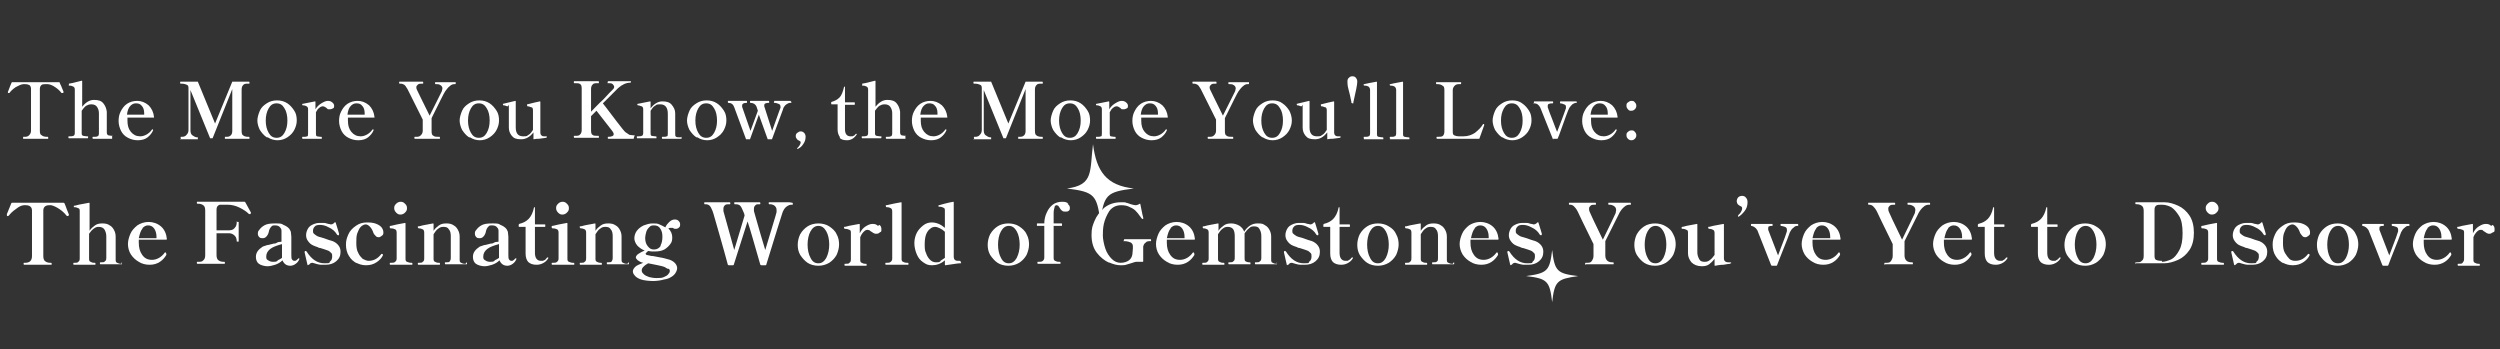 <svg xmlns="http://www.w3.org/2000/svg" id="_&#x30EC;&#x30A4;&#x30E4;&#x30FC;_1" data-name="&#x30EC;&#x30A4;&#x30E4;&#x30FC;_1" viewBox="0 0 508 71"><rect x="0" y="0" width="508" height="71" fill="#333333" stroke="none"/><defs><style>      .st0 {        fill: #fff;      }    </style></defs><g><path class="st0" d="M4.9,53.8c0,0-.1,0-.1-.2s0-.2.1-.2h.2c1,0,1.4-.5,1.4-1.4v-9.2c0-.7-.4-1.1-1.3-1.1s-.2,0-.3,0c-.5,0-1.1.3-1.7.8-.6.4-1.1.9-1.4,1.3,0,0-.1.1-.2.1s0,0-.1,0c0,0-.1,0-.1-.2h0c0,0,0-.2,0-.2l.9-2.2c0,0,0-.1.2-.1h10.4c0,0,.1,0,.2.1.2.4.3.8.5,1.3.2.4.3.8.4,1,0,0,0,.1,0,.1,0,0,0,.1-.2.2,0,0,0,0-.1,0,0,0-.1,0-.2-.1-.3-.4-.8-.9-1.4-1.3-.6-.4-1.2-.7-1.7-.8-.2,0-.3,0-.4,0-.8,0-1.2.4-1.2,1.1v9.2c0,.5.1.9.4,1.1.3.2.6.3,1,.3h.2c0,0,.1,0,.1.2s0,.2-.1.2h-5.5Z"></path><path class="st0" d="M24.7,53.3c0,0,.1,0,.1.2s0,.2-.1.2h-4.3c0,0-.1,0-.1-.2s0-.2.1-.2h.2c.3,0,.6,0,.7-.2.2-.1.3-.3.3-.7,0-1.1,0-2.1,0-2.9s0-1.1,0-1.5c0-.6-.2-1.1-.4-1.4s-.6-.5-1.1-.5-.7.1-1.1.4-.6.6-.9,1v5c0,.3,0,.6.3.7.2.1.4.2.7.2h.2c0,0,.1,0,.1.2s0,.2-.1.2h-4.3c0,0-.1,0-.1-.2s0-.2.1-.2h.2c.3,0,.6,0,.7-.2.2-.1.3-.3.3-.7v-9.5c0-.4,0-.6-.3-.7s-.4-.2-.8-.2c0,0,0,0-.1,0,0,0,0,0,0-.1h0c0-.2,0-.2.1-.2.3,0,.7-.2,1.4-.3.6-.1,1.1-.2,1.6-.3h0c0,0,.1,0,.1.1v5.6c.3-.5.7-.8,1.1-1.1.4-.3.9-.4,1.5-.4s1.1.1,1.5.4c.4.2.7.6.9,1,.2.4.3.8.3,1.3v4.6c0,.3,0,.6.3.7s.4.2.7.2h.2Z"></path><path class="st0" d="M33.8,51.6s0,0,0,0c0,0,0,0,0,.1h0c0,0,0,0,0,.1s0,0,0,0c-.3.5-.7,1-1.3,1.4s-1.3.6-2.1.6-1.6-.2-2.2-.6c-.7-.4-1.2-.9-1.6-1.5s-.6-1.4-.6-2.1.2-1.4.5-2.1.8-1.2,1.4-1.7c.6-.4,1.4-.7,2.3-.7s1.8.3,2.5.9c.7.6,1.1,1.5,1.2,2.5h0c0,.1,0,.2-.1.2h-5.6c0,.2,0,.4,0,.6,0,1,.2,1.8.7,2.5.5.7,1.1,1,2,1s1.9-.5,2.6-1.5c0,0,0,0,.2,0h0s0,0,0,0ZM29,46.4c-.4.4-.6,1.1-.8,2h3.6v-.3c0-.7-.2-1.3-.5-1.7-.3-.4-.7-.6-1.2-.6s-.8.2-1.2.6Z"></path><path class="st0" d="M50.9,43.5s0,0,0,0,0,0,0,0c0,0,0,0-.1,0,0,0-.1,0-.2,0-.5-.5-1.1-.9-1.9-1.3s-1.6-.6-2.5-.6h-.3c-.5,0-.8,0-1.1,0s-.4.1-.6.3c-.1.1-.2.4-.2.7v4.2h1.3c.6,0,1.1,0,1.3,0,.5,0,.9-.2,1.1-.5.3-.3.4-.7.4-1.1s0-.1.2-.1.1,0,.2,0c0,0,0,0,0,0v4s0,0,0,0c0,0,0,0-.2,0-.1,0-.2,0-.2-.1,0-.4-.1-.8-.4-1.1-.3-.3-.7-.5-1.1-.5-.2,0-.6,0-1.3,0h-1.3v4.4c0,.5.1.9.4,1.1.3.2.6.3,1,.3h.2c0,0,.1,0,.1.2s0,.2-.1.2h-5.5c0,0-.1,0-.1-.2s0-.2.1-.2h.2c.4,0,.8,0,1-.3.3-.2.4-.6.4-1.1v-9c0-.5-.1-.9-.4-1.1-.3-.2-.6-.3-1-.3h-.2c0,0-.1,0-.1-.2s0-.2.1-.2h9.6c0,0,.1,0,.2.2.7,1.2,1,1.9,1.1,2,0,0,0,0,0,0Z"></path><path class="st0" d="M60.9,52.4h0c-.1.5-.4.9-.8,1.2-.4.3-.8.4-1.1.4-.8,0-1.3-.4-1.6-1.1-.4.4-.9.7-1.5.9s-1.1.3-1.6.3-1.3-.2-1.7-.5c-.4-.3-.6-.8-.6-1.4,0-.9.5-1.5,1.4-2.1.3-.1.6-.2.9-.3.3,0,.8-.2,1.3-.3.2,0,.4,0,.7-.2s.6-.1.9-.2v-.8c0-.6,0-1.1,0-1.4s-.1-.5-.3-.7c-.2-.3-.6-.4-1-.4s-.6,0-.8.3c-.2.2-.4.5-.5,1.1-.1.4-.3.7-.5.9-.2.2-.4.3-.7.3s-.5,0-.7-.2-.3-.4-.3-.7,0-.5.3-.8c.2-.3.5-.6,1-.9.5-.3,1.2-.4,2.2-.4s1.3,0,1.7.3c.5.2.8.4,1.1.7.2.2.3.5.4.7,0,.3.1.6.1,1,0,.8,0,1.4,0,1.8v1.9c0,.5,0,.8.2,1s.3.2.4.2.3,0,.4-.1.3-.2.4-.4c0,0,0,0,.1,0,0,0,.1,0,.1.1ZM56.4,52.9c.3-.1.6-.3.9-.5,0-.3,0-.5,0-.8v-2c-1.1.3-1.9.6-2.4,1-.5.4-.8.9-.8,1.5s.1.6.4.8.6.3,1,.3.6,0,.9-.2Z"></path><path class="st0" d="M62.5,53.9s0,0,0,0l-.6-2.6h0c0-.2,0-.2.1-.3,0,0,0,0,.1,0,0,0,.1,0,.2.1,1,1.6,2.2,2.4,3.6,2.4s.9-.1,1.2-.4c.3-.2.4-.6.4-1s0-.5-.2-.7c-.2-.2-.4-.4-.7-.5s-.8-.3-1.5-.5c0,0-.3,0-.6-.2-.3-.1-.6-.2-.8-.3-.5-.2-.8-.5-1.1-.9-.3-.4-.4-.8-.4-1.2s.1-.8.3-1.2c.2-.4.5-.7.9-.9.4-.2.9-.4,1.5-.4s.6,0,.9,0c.3,0,.6.1.9.2.3,0,.4.1.5.1.1,0,.3,0,.4-.1.1,0,.3-.2.4-.3,0-.1.1,0,.2,0,.4,1.2.6,2,.7,2.3h0c0,.2,0,.2-.1.3s0,0-.1,0c0,0-.1,0-.2-.1-.4-.7-1-1.2-1.7-1.5-.7-.4-1.3-.5-1.8-.5s-.9.1-1.1.4c-.2.2-.3.5-.3.8s0,.4.2.6c.2.2.4.3.7.5.2.1.6.2,1.3.4.8.3,1.4.5,1.8.6.5.2.9.5,1.2.9.3.4.4.8.4,1.3,0,.8-.3,1.4-.9,1.9-.6.5-1.3.7-2.2.7s-.6,0-.9,0-.6-.1-1-.2c-.4-.1-.6-.2-.7-.2-.3,0-.5.1-.7.4,0,0,0,0-.1,0Z"></path><path class="st0" d="M72.5,53.5c-.6-.3-1.2-.8-1.6-1.5-.4-.6-.6-1.4-.6-2.3s.2-1.4.5-2.1c.3-.7.8-1.2,1.5-1.7s1.4-.7,2.3-.7,1.4.1,1.9.3c.5.2.9.5,1.1.8.2.3.3.6.3.9s0,.5-.3.7-.4.3-.6.3-.5,0-.7-.3c-.2-.2-.4-.4-.5-.8-.2-.5-.4-.8-.7-1.1-.2-.2-.5-.4-.8-.4s-.7.2-1,.5c-.3.3-.5.8-.7,1.3-.2.6-.2,1.2-.2,2s.1,1.5.4,2c.2.5.6.9.9,1.2.4.2.8.4,1.2.4,1.1,0,1.9-.5,2.6-1.4,0,0,0,0,.1,0s.1,0,.1,0c0,0,.1,0,.1.2s0,0,0,.1c-.3.6-.7,1-1.3,1.4-.6.4-1.3.6-2.1.6s-1.4-.2-2-.5Z"></path><path class="st0" d="M79.3,53.8c0,0-.1,0-.1-.2s0-.2.1-.2h.2c.3,0,.6,0,.8-.2s.3-.3.3-.7v-5.2c0-.4-.1-.6-.3-.7-.2-.1-.5-.2-.9-.2-.1,0-.2,0-.2-.3s0-.1.1-.2c.3,0,.8-.2,1.4-.3.6-.1,1.1-.2,1.6-.3h0c0,0,.1,0,.1.1v7.1c0,.3,0,.6.3.7s.5.2.8.2h.2c0,0,.1,0,.1.2s0,.2-.1.2h-4.5ZM80.5,43.2c-.2-.2-.4-.5-.4-.9s.1-.6.4-.9c.2-.2.5-.4.9-.4s.6.1.9.4.4.5.4.9-.1.6-.4.9c-.2.2-.5.4-.9.4s-.6-.1-.9-.4Z"></path><path class="st0" d="M94.8,53.3c0,0,.1,0,.1.2s0,.2-.1.2h-4.3c0,0-.1,0-.1-.2s0-.2.1-.2h.2c.3,0,.6,0,.7-.2s.2-.3.2-.7v-3c0-.5,0-1,0-1.4,0-.6-.1-1.1-.4-1.4-.2-.4-.6-.5-1.1-.5s-.7.1-1.1.4c-.3.2-.6.6-.9,1.1v4.9c0,.3,0,.6.3.7.2.1.4.2.7.2h.2c0,0,.1,0,.1.2s0,.2-.1.2h-4.3c0,0-.1,0-.1-.2s0-.2.1-.2h.2c.3,0,.6,0,.7-.2.2-.1.3-.3.3-.7v-5.2c0-.4-.1-.6-.3-.7-.2-.1-.5-.2-.8-.2-.1,0-.2-.1-.2-.3s0-.1.1-.1c.3,0,.7-.2,1.4-.3.6-.1,1.1-.2,1.6-.3h0c0,0,.1,0,.1.1v1.4c.3-.5.7-.8,1.1-1.1.4-.3.9-.4,1.5-.4s1.1.1,1.5.4c.4.2.7.6.9,1s.3.8.3,1.3v4.6c0,.3,0,.6.3.7.2.1.4.2.7.2h.2Z"></path><path class="st0" d="M105,52.4h0c-.1.5-.4.9-.8,1.2-.4.3-.8.4-1.1.4-.8,0-1.3-.4-1.6-1.1-.4.4-.9.7-1.5.9s-1.1.3-1.6.3-1.3-.2-1.7-.5c-.4-.3-.6-.8-.6-1.4,0-.9.5-1.5,1.4-2.1.3-.1.6-.2.9-.3.3,0,.8-.2,1.3-.3.2,0,.4,0,.7-.2s.6-.1.9-.2v-.8c0-.6,0-1.1,0-1.4s-.1-.5-.3-.7c-.2-.3-.6-.4-1-.4s-.6,0-.8.3c-.2.2-.4.5-.5,1.1-.1.4-.3.7-.5.9-.2.2-.4.3-.7.3s-.5,0-.7-.2-.3-.4-.3-.7,0-.5.3-.8c.2-.3.5-.6,1-.9.5-.3,1.2-.4,2.2-.4s1.3,0,1.7.3c.5.2.8.4,1.1.7.2.2.3.5.4.7,0,.3.1.6.1,1,0,.8,0,1.4,0,1.8v1.9c0,.5,0,.8.2,1s.3.2.4.2.3,0,.4-.1.3-.2.4-.4c0,0,0,0,.1,0,0,0,.1,0,.1.1ZM100.5,52.9c.3-.1.6-.3.9-.5,0-.3,0-.5,0-.8v-2c-1.1.3-1.9.6-2.4,1-.5.4-.8.9-.8,1.5s.1.6.4.8.6.3,1,.3.6,0,.9-.2Z"></path><path class="st0" d="M107.4,53.3c-.4-.4-.6-1-.6-1.8v-5.4h-1.3c0,0-.1,0-.1-.1v-.3c0,0,0-.1.1-.2.8-.2,1.4-.5,1.9-1,.5-.5.9-1.3,1.1-2.3,0,0,0-.1.1-.1h0c0,0,.1,0,.1.1v3.4h2c0,0,.1,0,.1.1v.3c0,0,0,.1-.1.1h-2v3.9s0,1.4,0,1.4c0,1.1.5,1.6,1.2,1.6s.4,0,.6-.1c.2,0,.4-.2.6-.5,0,0,.1-.1.2-.1s0,0,.1,0c0,0,0,0,0,.1s0,0,0,.1c-.3.5-.7.8-1.1,1s-.8.3-1.3.3c-.7,0-1.3-.2-1.7-.6Z"></path><path class="st0" d="M112.2,53.8c0,0-.1,0-.1-.2s0-.2.1-.2h.2c.3,0,.6,0,.8-.2s.3-.3.3-.7v-5.2c0-.4-.1-.6-.3-.7-.2-.1-.5-.2-.9-.2-.1,0-.2,0-.2-.3s0-.1.1-.2c.3,0,.8-.2,1.4-.3.6-.1,1.1-.2,1.6-.3h0c0,0,.1,0,.1.1v7.1c0,.3,0,.6.3.7s.5.2.8.2h.2c0,0,.1,0,.1.2s0,.2-.1.2h-4.5ZM113.4,43.2c-.2-.2-.4-.5-.4-.9s.1-.6.4-.9c.2-.2.5-.4.9-.4s.6.1.9.4.4.5.4.9-.1.6-.4.9c-.2.2-.5.4-.9.4s-.6-.1-.9-.4Z"></path><path class="st0" d="M127.7,53.3c0,0,.1,0,.1.2s0,.2-.1.2h-4.3c0,0-.1,0-.1-.2s0-.2.1-.2h.2c.3,0,.6,0,.7-.2s.2-.3.2-.7v-3c0-.5,0-1,0-1.4,0-.6-.1-1.1-.4-1.4-.2-.4-.6-.5-1.1-.5s-.7.1-1.1.4c-.3.2-.6.6-.9,1.1v4.9c0,.3,0,.6.3.7.2.1.4.2.7.2h.2c0,0,.1,0,.1.2s0,.2-.1.2h-4.3c0,0-.1,0-.1-.2s0-.2.1-.2h.2c.3,0,.6,0,.7-.2.2-.1.3-.3.3-.7v-5.2c0-.4-.1-.6-.3-.7-.2-.1-.5-.2-.8-.2-.1,0-.2-.1-.2-.3s0-.1.1-.1c.3,0,.7-.2,1.4-.3.6-.1,1.1-.2,1.6-.3h0c0,0,.1,0,.1.1v1.4c.3-.5.7-.8,1.1-1.1.4-.3.9-.4,1.5-.4s1.1.1,1.5.4c.4.2.7.6.9,1s.3.8.3,1.3v4.6c0,.3,0,.6.3.7.2.1.4.2.7.2h.2Z"></path><path class="st0" d="M135.8,46.4c.5.5.8,1.1.8,1.8s-.1,1-.4,1.4c-.3.4-.7.8-1.2,1.1-.6.3-1.2.4-2,.4s-.8,0-1.2-.1c-.2,0-.3.2-.4.3-.1,0-.2.2-.2.2,0,.1,0,.2.2.3.1,0,.4.1.9.2.5,0,1.1.2,1.8.3s1.3.3,1.7.4c.5.1,1,.4,1.3.7.3.3.5.7.5,1.1s-.3,1.1-.8,1.5c-.5.4-1.1.7-1.9.8-.7.2-1.5.3-2.2.3s-1.8-.1-2.4-.3c-.6-.2-1.1-.5-1.3-.8-.3-.3-.4-.6-.4-.9s.2-.6.5-.9.9-.5,1.6-.8c-.5-.1-.8-.3-1.1-.5-.2-.2-.4-.4-.4-.6s.2-.5.5-.7c.3-.2.8-.5,1.3-.7-.6-.2-1.1-.6-1.5-1-.4-.5-.6-1-.6-1.5s.2-1.1.5-1.5c.4-.5.8-.8,1.4-1.1.6-.2,1.1-.4,1.8-.4s1,0,1.4.2.9.4,1.2.6c.2-.5.5-.8.8-1.1.3-.3.7-.5,1.1-.5s.6.1.8.3c.2.2.3.4.3.7s0,.4-.2.6c-.2.2-.4.3-.7.3s-.3,0-.6-.2c0,0-.1,0-.2,0-.1,0-.2,0-.3,0-.2,0-.4.1-.6.3ZM135.6,54.6c-.2-.1-.4-.3-.7-.4-.6-.2-1.7-.4-3.2-.7-.9.5-1.3,1-1.3,1.4s.1.5.4.8.6.4,1.1.6c.4.1.9.2,1.5.2s1.1,0,1.5-.2c.4-.2.7-.3.9-.6.2-.2.3-.4.3-.6s0-.4-.3-.5ZM134.2,49.9c.3-.5.4-1.1.4-1.8s-.1-1.1-.4-1.6c-.3-.5-.7-.7-1.3-.7s-.7.1-1,.4c-.3.3-.5.6-.6,1-.1.4-.2.8-.2,1.1,0,.6.1,1.2.5,1.7s.7.7,1.3.7,1.1-.3,1.4-.8Z"></path><path class="st0" d="M161,41.2c0,0,.1,0,.1.2s0,.2-.1.2h-.2c-.3,0-.6.1-1,.4s-.6.7-.8,1.2c-.2.6-1.3,4.1-3.3,10.6,0,0,0,.1-.2.1h-.8c0,0-.1,0-.2-.1-1.2-4.1-2-7.1-2.6-8.8l-2.8,8.8c0,0,0,.1-.2.1h-.8c0,0-.1,0-.2-.1-.4-1.4-.9-3.4-1.7-6.1s-1.2-4.3-1.4-4.8c-.2-.5-.4-.9-.6-1.1s-.5-.3-.8-.3h-.2c0,0-.1,0-.1-.2s0-.2.1-.2h5.1c0,0,.1,0,.1.2s0,.2-.1.2h-.2c-.3,0-.6,0-.8.2s-.3.4-.3.7,0,.3,0,.5l2.2,7.9,2.1-7c0-.2-.1-.5-.3-.9-.2-.5-.4-.9-.6-1.1-.2-.2-.5-.3-.9-.3h-.2c0,0-.1,0-.1-.2s0-.2.1-.2h5.1c0,0,.1,0,.1.2s0,.2-.1.2h-.2c-.3,0-.5,0-.7.2-.2.2-.3.4-.3.7s0,.3,0,.5c.2.6.9,3.3,2.3,7.9,1.4-4.7,2.2-7.2,2.3-7.7,0-.1,0-.3,0-.4,0-.4-.1-.6-.4-.9-.3-.2-.6-.3-.9-.3h-.2c0,0-.1,0-.1-.2s0-.2.1-.2h4.1Z"></path><path class="st0" d="M164.1,53.4c-.6-.4-1.1-1-1.5-1.6-.4-.7-.5-1.4-.5-2.1s.2-1.5.5-2.1c.4-.7.9-1.2,1.5-1.6s1.4-.6,2.2-.6,1.6.2,2.2.6,1.2.9,1.5,1.6c.4.7.5,1.4.5,2.1s-.2,1.4-.5,2.1c-.4.7-.9,1.2-1.5,1.6-.7.4-1.4.6-2.2.6s-1.6-.2-2.2-.6ZM167.9,52.4c.4-.8.6-1.7.6-2.7s-.2-2-.6-2.7c-.4-.7-.9-1.1-1.6-1.1s-1.2.4-1.6,1.1-.6,1.7-.6,2.7.2,2,.6,2.7c.4.8.9,1.1,1.6,1.1s1.2-.4,1.6-1.1Z"></path><path class="st0" d="M178.7,45.7c.3.2.4.5.4.9s0,.5-.3.6c-.2.2-.4.3-.7.3s-.3,0-.5-.1c-.1,0-.3-.2-.5-.3-.2-.1-.3-.2-.4-.3-.1,0-.3-.1-.4-.1-.3,0-.5.1-.8.4s-.5.6-.7,1.1v4.5c0,.3,0,.6.3.7.2.1.4.2.7.2h.2c0,0,.1,0,.1.2s0,.2-.1.2h-4.3c0,0-.1,0-.1-.2s0-.2.1-.2h.2c.3,0,.6,0,.7-.2.2-.1.3-.3.3-.7v-5.3c0-.4,0-.6-.3-.7-.2-.1-.5-.2-.9-.2-.1,0-.2-.1-.2-.3s0-.1.1-.1c.3,0,.7-.2,1.4-.3.6-.1,1.1-.2,1.6-.3h0c0,0,.1,0,.1.1v1.8c.3-.6.7-1.1,1.2-1.4s.9-.5,1.4-.5.8.1,1.1.4Z"></path><path class="st0" d="M180,53.8c0,0-.1,0-.1-.2s0-.2.1-.2h.2c.3,0,.6,0,.8-.2s.3-.3.3-.7v-9.5c0-.4-.1-.6-.3-.7s-.4-.2-.8-.2c-.1,0-.2,0-.2-.3s0-.1.1-.1c.2,0,1.2-.3,3-.6h0c0,0,.1,0,.1.1v11.3c0,.3,0,.6.3.7.2.1.4.2.8.2h.2c0,0,.1,0,.1.2s0,.2-.1.2h-4.4Z"></path><path class="st0" d="M195.3,53.4c0,0,0,0,0,.1,0,0,0,0-.2,0-.5,0-1.5.2-3,.4h0c0,0-.1,0-.1-.1v-.9c-.8.7-1.7,1-2.6,1s-1.2-.2-1.8-.6c-.6-.4-1-.9-1.3-1.6s-.5-1.5-.5-2.3.2-1.5.5-2.1c.3-.6.8-1.1,1.3-1.5.5-.4,1.1-.6,1.7-.6,1,0,1.9.4,2.7,1.1v-3.4c0-.4,0-.6-.3-.7-.2-.1-.4-.2-.9-.2,0,0,0,0-.1,0,0,0,0-.1,0-.2s0-.1.1-.1c0,0,.4-.1,1.1-.3s1.3-.3,1.8-.4h0c0,0,.1,0,.1.1v11.1c0,.5.3.8.8.8h.4c.1,0,.2,0,.2.2ZM191.1,53c.3-.2.6-.4.9-.6v-5.3c-.3-.3-.6-.5-1-.7-.4-.2-.7-.3-1-.3s-.7.1-1,.4c-.3.2-.6.6-.8,1.1-.2.5-.3,1.2-.3,2s0,1.3.3,1.9c.2.6.5,1,.8,1.3s.7.5,1.2.5.6,0,.9-.2Z"></path><path class="st0" d="M202.7,53.4c-.6-.4-1.1-1-1.5-1.6-.4-.7-.5-1.4-.5-2.1s.2-1.5.5-2.1c.4-.7.9-1.2,1.5-1.6s1.4-.6,2.2-.6,1.6.2,2.2.6,1.2.9,1.5,1.6c.4.7.5,1.4.5,2.1s-.2,1.4-.5,2.1c-.4.7-.9,1.2-1.5,1.6-.7.4-1.4.6-2.2.6s-1.6-.2-2.2-.6ZM206.6,52.4c.4-.8.6-1.7.6-2.7s-.2-2-.6-2.7c-.4-.7-.9-1.1-1.6-1.1s-1.2.4-1.6,1.1-.6,1.7-.6,2.7.2,2,.6,2.7c.4.8.9,1.1,1.6,1.1s1.2-.4,1.6-1.1Z"></path><path class="st0" d="M216.9,41.4c.3.2.5.5.5.8s0,.4-.2.6c-.2.2-.4.2-.7.2s-.5,0-.7-.2c-.2-.1-.3-.3-.5-.6-.1-.2-.2-.3-.3-.4,0,0-.2-.1-.3-.1-.2,0-.3.1-.4.3,0,.2-.2.6-.2,1.2,0,.2,0,.7,0,1.2v1h1.6c0,0,.1,0,.1.1v.3c0,0,0,.1-.1.1h-1.6v6.4c0,.3,0,.6.3.7.2.1.4.2.8.2h.2c0,0,.1,0,.1.2s0,.2-.1.2h-4.5c0,0-.1,0-.1-.2s0-.2.1-.2h.2c.3,0,.6,0,.8-.2s.3-.3.3-.7v-6.4h-1.4c0,0-.1,0-.1-.1v-.3c0,0,0-.1.1-.1h1.4c0-.8.2-1.6.5-2.2.3-.7.7-1.2,1.2-1.6s1.2-.6,1.9-.6,1,.1,1.3.4Z"></path><path class="st0" d="M225.4,53.4c-.9-.4-1.8-1.1-2.5-2-.7-.9-1.1-2.1-1.1-3.6s.2-1.9.6-2.9c.4-1,1.1-1.9,2-2.7.9-.7,2-1.1,3.4-1.1s.7,0,1,.1c.3,0,.6.2,1,.3.4.1.7.2.9.2.3,0,.6-.1.9-.3,0,0,0,0,.1,0,0,0,0,0,0,0,.1.5.2,1,.3,1.5.1.5.2,1,.3,1.3v.2s0,0,0,.1c0,0,0,0-.1,0,0,0-.1,0-.2-.1-.4-.5-.7-1-1.1-1.4-.3-.4-.8-.7-1.3-.9-.5-.3-1.1-.4-1.8-.4-1,0-1.8.4-2.4,1.2-.5.8-.9,1.7-1.1,2.6-.2.9-.2,1.8-.2,2.4s.2,1.7.5,2.6.8,1.6,1.3,2.1,1.1.8,1.8.8,1.3-.2,1.7-.5.6-.7.7-1.2c0-.4.1-.7.1-1.2s0-.3,0-.5c0-.3-.2-.6-.4-.7s-.7-.3-1.3-.3-.1,0-.1-.2,0-.2.1-.2h5.3c0,0,.1,0,.1.2s0,.2-.1.2c-.4,0-.8,0-1,.3-.3.2-.4.4-.5.8,0,.2,0,.4,0,.8,0,.7,0,1.5,0,2.2,0,0,0,.1-.1.1h-.2c-.4,0-.8,0-1.1,0-.3,0-.7.2-1.1.3-.4.1-.7.2-1,.3s-.7.1-1.1.1c-.7,0-1.5-.2-2.4-.6Z"></path><path class="st0" d="M242.7,51.6s0,0,0,0c0,0,0,0,0,.1h0c0,0,0,0,0,.1s0,0,0,0c-.3.5-.7,1-1.3,1.4s-1.3.6-2.1.6-1.6-.2-2.2-.6c-.7-.4-1.2-.9-1.6-1.5s-.6-1.4-.6-2.1.2-1.4.5-2.1.8-1.2,1.4-1.7c.6-.4,1.4-.7,2.3-.7s1.8.3,2.5.9c.7.6,1.1,1.5,1.2,2.5h0c0,.1,0,.2-.1.2h-5.6c0,.2,0,.4,0,.6,0,1,.2,1.8.7,2.5.5.7,1.1,1,2,1s1.9-.5,2.6-1.5c0,0,0,0,.2,0h0s0,0,0,0ZM237.9,46.4c-.4.4-.6,1.1-.8,2h3.6v-.3c0-.7-.2-1.3-.5-1.7-.3-.4-.7-.6-1.2-.6s-.8.2-1.2.6Z"></path><path class="st0" d="M259.4,53.3c0,0,.1,0,.1.2s0,.2-.1.2h-4.3c0,0-.1,0-.1-.2s0-.2.1-.2h.2c.3,0,.6,0,.7-.2.2-.1.3-.3.3-.7v-2.7c0-.7,0-1.3,0-1.8,0-.6-.2-1.1-.4-1.4-.2-.4-.6-.5-1.1-.5s-.7.1-1,.4c-.3.2-.6.6-.9,1,0,.2,0,.3,0,.4,0,.2,0,.7,0,1.5v3.1c0,.3,0,.6.2.7.2.1.4.2.7.2h.2c0,0,.1,0,.1.2s0,.2-.1.2h-4.3c0,0-.1,0-.1-.2s0-.2.1-.2h.2c.3,0,.6,0,.7-.2.2-.1.3-.3.3-.7v-2.6c0-.7,0-1.3,0-1.8,0-.6-.1-1.1-.3-1.4s-.6-.5-1.1-.5-.7.1-1.1.4c-.3.2-.6.6-.9,1.1v4.9c0,.3,0,.6.3.7.2.1.4.2.7.2h.2c0,0,.1,0,.1.2s0,.2-.1.2h-4.3c0,0-.1,0-.1-.2s0-.2.1-.2h.2c.3,0,.6,0,.7-.2.2-.1.3-.3.3-.7v-5.2c0-.4-.1-.6-.3-.7-.2-.1-.4-.2-.8-.2,0,0,0,0-.1-.1,0,0,0-.1,0-.2s0-.1.1-.1c.3,0,.7-.2,1.4-.3.6-.1,1.1-.2,1.6-.3h0c0,0,.1,0,.1.1v1.4c.3-.5.7-.8,1.1-1.1.4-.3.9-.4,1.5-.4s1.2.2,1.7.5c.4.3.8.7.9,1.2.7-1.1,1.6-1.7,2.7-1.7s1.1.1,1.6.4c.4.2.7.6.9,1,.2.4.3.8.3,1.3,0,.2,0,.7,0,1.5s0,1.9,0,3.1c0,.3,0,.6.3.7.2.1.4.2.7.2h.2Z"></path><path class="st0" d="M261.5,53.9s0,0,0,0l-.6-2.6h0c0-.2,0-.2.1-.3,0,0,0,0,.1,0,0,0,.1,0,.2.1,1,1.6,2.2,2.4,3.6,2.4s.9-.1,1.2-.4c.3-.2.4-.6.4-1s0-.5-.2-.7c-.2-.2-.4-.4-.7-.5s-.8-.3-1.5-.5c0,0-.3,0-.6-.2-.3-.1-.6-.2-.8-.3-.5-.2-.8-.5-1.1-.9-.3-.4-.4-.8-.4-1.2s.1-.8.3-1.2c.2-.4.5-.7.9-.9.4-.2.9-.4,1.5-.4s.6,0,.9,0c.3,0,.6.1.9.2.3,0,.4.1.5.1.1,0,.3,0,.4-.1.1,0,.3-.2.4-.3,0-.1.1,0,.2,0,.4,1.2.6,2,.7,2.3h0c0,.2,0,.2-.1.3,0,0,0,0-.1,0,0,0-.1,0-.2-.1-.4-.7-1-1.2-1.7-1.5-.7-.4-1.3-.5-1.8-.5s-.9.1-1.1.4c-.2.2-.3.5-.3.8s0,.4.2.6c.2.2.4.3.7.5.2.1.6.2,1.3.4.8.3,1.4.5,1.8.6.5.2.9.5,1.2.9.3.4.4.8.4,1.3,0,.8-.3,1.4-.9,1.9-.6.5-1.3.7-2.2.7s-.6,0-.9,0c-.3,0-.6-.1-1-.2-.4-.1-.6-.2-.7-.2-.3,0-.5.1-.7.4,0,0,0,0-.1,0Z"></path><path class="st0" d="M270.9,53.3c-.4-.4-.6-1-.6-1.8v-5.4h-1.3c0,0-.1,0-.1-.1v-.3c0,0,0-.1.1-.2.8-.2,1.4-.5,1.9-1,.5-.5.9-1.3,1.1-2.3,0,0,0-.1.1-.1h0c0,0,.1,0,.1.1v3.4h2c0,0,.1,0,.1.1v.3c0,0,0,.1-.1.1h-2v3.9s0,1.4,0,1.4c0,1.1.5,1.6,1.2,1.6s.4,0,.6-.1.4-.2.6-.5c0,0,.1-.1.2-.1s0,0,.1,0c0,0,0,0,0,.1s0,0,0,.1c-.3.5-.7.8-1.1,1-.4.2-.8.3-1.3.3-.7,0-1.3-.2-1.7-.6Z"></path><path class="st0" d="M277.8,53.4c-.6-.4-1.1-1-1.5-1.6-.4-.7-.5-1.4-.5-2.1s.2-1.5.5-2.1c.4-.7.9-1.2,1.5-1.6.6-.4,1.4-.6,2.2-.6s1.6.2,2.2.6c.7.4,1.2.9,1.5,1.6.4.7.5,1.4.5,2.1s-.2,1.4-.5,2.1c-.4.7-.9,1.2-1.5,1.6-.7.4-1.4.6-2.2.6s-1.6-.2-2.2-.6ZM281.6,52.4c.4-.8.6-1.7.6-2.7s-.2-2-.6-2.7-.9-1.1-1.6-1.1-1.2.4-1.6,1.1-.6,1.7-.6,2.7.2,2,.6,2.7c.4.8.9,1.1,1.6,1.1s1.2-.4,1.6-1.1Z"></path><path class="st0" d="M295.4,53.3c0,0,.1,0,.1.2s0,.2-.1.2h-4.3c0,0-.1,0-.1-.2s0-.2.1-.2h.2c.3,0,.6,0,.7-.2.2-.1.2-.3.2-.7v-3c0-.5,0-1,0-1.4,0-.6-.1-1.1-.4-1.4-.2-.4-.6-.5-1.1-.5s-.7.1-1.1.4c-.3.2-.6.6-.9,1.1v4.9c0,.3,0,.6.3.7.2.1.4.2.7.2h.2c0,0,.1,0,.1.2s0,.2-.1.2h-4.3c0,0-.1,0-.1-.2s0-.2.1-.2h.2c.3,0,.6,0,.7-.2.2-.1.3-.3.3-.7v-5.2c0-.4-.1-.6-.3-.7s-.5-.2-.8-.2c-.1,0-.2-.1-.2-.3s0-.1.1-.1c.3,0,.7-.2,1.4-.3.6-.1,1.1-.2,1.6-.3h0c0,0,.1,0,.1.1v1.4c.3-.5.7-.8,1.1-1.1.4-.3.9-.4,1.5-.4s1.1.1,1.5.4c.4.2.7.6.9,1,.2.4.3.8.3,1.3v4.6c0,.3,0,.6.3.7s.4.2.7.2h.2Z"></path><path class="st0" d="M304.4,51.6s0,0,0,0c0,0,0,0,0,.1h0c0,0,0,0,0,.1,0,0,0,0,0,0-.3.5-.7,1-1.3,1.4s-1.3.6-2.1.6-1.6-.2-2.2-.6c-.7-.4-1.2-.9-1.6-1.5-.4-.7-.6-1.4-.6-2.1s.2-1.4.5-2.1c.3-.7.8-1.2,1.4-1.7.6-.4,1.4-.7,2.3-.7s1.8.3,2.5.9c.7.6,1.1,1.5,1.2,2.5h0c0,.1,0,.2-.1.2h-5.6c0,.2,0,.4,0,.6,0,1,.2,1.8.7,2.5.5.7,1.1,1,2,1s1.9-.5,2.6-1.5c0,0,0,0,.2,0h0s0,0,0,0ZM299.7,46.4c-.4.4-.6,1.1-.8,2h3.6v-.3c0-.7-.2-1.3-.5-1.7-.3-.4-.7-.6-1.2-.6s-.8.2-1.2.6Z"></path><path class="st0" d="M306.9,53.9s0,0,0,0l-.6-2.6h0c0-.2,0-.2.1-.3,0,0,0,0,.1,0,0,0,.1,0,.2.1,1,1.6,2.2,2.4,3.6,2.4s.9-.1,1.2-.4c.3-.2.4-.6.4-1s0-.5-.2-.7c-.2-.2-.4-.4-.7-.5s-.8-.3-1.5-.5c0,0-.3,0-.6-.2-.3-.1-.6-.2-.8-.3-.5-.2-.8-.5-1.1-.9-.3-.4-.4-.8-.4-1.2s.1-.8.3-1.2c.2-.4.5-.7.9-.9.4-.2.9-.4,1.5-.4s.6,0,.9,0c.3,0,.6.1.9.2.3,0,.4.1.5.1.1,0,.3,0,.4-.1.1,0,.3-.2.4-.3,0-.1.1,0,.2,0,.4,1.2.6,2,.7,2.3h0c0,.2,0,.2-.1.3,0,0,0,0-.1,0,0,0-.1,0-.2-.1-.4-.7-1-1.2-1.7-1.5-.7-.4-1.3-.5-1.8-.5s-.9.1-1.1.4c-.2.2-.3.5-.3.8s0,.4.2.6c.2.2.4.3.7.5.2.1.6.2,1.3.4.8.3,1.4.5,1.8.6.5.2.9.5,1.2.9.3.4.4.8.4,1.3,0,.8-.3,1.4-.9,1.9-.6.5-1.3.7-2.2.7s-.6,0-.9,0c-.3,0-.6-.1-1-.2-.4-.1-.6-.2-.7-.2-.3,0-.5.1-.7.4,0,0,0,0-.1,0Z"></path><path class="st0" d="M322.2,53.8c0,0-.1,0-.1-.2s0-.2.1-.2h.2c.4,0,.8,0,1-.3s.4-.6.4-1.1v-2.4c-2-4-3-6.2-3.2-6.6-.3-.6-.6-.9-.8-1.1-.2-.2-.5-.3-.7-.3h-.2c0,0-.1,0-.1-.2s0-.2.1-.2h5.3c0,0,.1,0,.1.2s0,.2-.1.2h-.2c-.3,0-.6,0-.8.2s-.3.3-.3.6,0,.3.1.6c.1.3,1,2.2,2.7,5.7,1.5-3.1,2.4-4.9,2.6-5.4,0-.2.1-.4.1-.6,0-.3-.1-.6-.4-.8-.3-.2-.6-.3-.9-.3h-.2c0,0-.1,0-.1-.2s0-.2.1-.2h4.4c0,0,.1,0,.1.2s0,.2-.1.2h-.2c-.3,0-.7.1-1,.4-.4.3-.7.7-1,1.2-.2.4-1.2,2.4-2.9,5.8v2.9c0,.9.5,1.4,1.4,1.4h.2c0,0,.1,0,.1.2s0,.2-.1.2h-5.5Z"></path><path class="st0" d="M334.1,53.4c-.6-.4-1.1-1-1.5-1.6-.4-.7-.5-1.4-.5-2.1s.2-1.5.5-2.1c.4-.7.9-1.2,1.5-1.6.6-.4,1.4-.6,2.2-.6s1.6.2,2.2.6c.7.4,1.2.9,1.5,1.6.4.7.5,1.4.5,2.1s-.2,1.4-.5,2.1c-.4.7-.9,1.2-1.5,1.6-.7.4-1.4.6-2.2.6s-1.6-.2-2.2-.6ZM338,52.4c.4-.8.6-1.7.6-2.7s-.2-2-.6-2.7-.9-1.1-1.6-1.1-1.2.4-1.6,1.1-.6,1.7-.6,2.7.2,2,.6,2.7c.4.8.9,1.1,1.6,1.1s1.2-.4,1.6-1.1Z"></path><path class="st0" d="M351.7,53.4c0,0,0,.1-.1.2-.3,0-.8.1-1.4.2-.6,0-1.2.1-1.7.2h0c0,0-.1,0-.1-.1v-1.3c-.3.4-.7.8-1.1,1.1-.4.3-.9.4-1.5.4-.9,0-1.6-.3-2.1-.8-.4-.5-.7-1.1-.7-1.8,0-.9,0-2.3,0-4.1,0-.4,0-.6-.3-.7-.2-.1-.4-.2-.8-.2-.1,0-.2,0-.2-.2s0-.1.1-.2c.3,0,.7-.2,1.4-.3.6-.1,1.1-.2,1.6-.3h0c0,0,.1,0,.1.1,0,1,0,2.1,0,3.5s0,1.8,0,2.2c0,.6.2,1,.4,1.4s.6.5,1.1.5.7-.1,1.1-.4c.3-.2.6-.6.9-1v-4.4c0-.4-.1-.6-.3-.7-.2-.1-.4-.2-.8-.2-.1,0-.2-.1-.2-.3s0-.1.1-.1c.3,0,.7-.2,1.4-.3.6-.1,1.1-.2,1.6-.3h0c0,0,.1,0,.1.1v6.9c0,.5.3.8.9.8h.3c.2,0,.3,0,.3.2Z"></path><path class="st0" d="M353.2,43.8s0,0,0,0,0,0,0-.1c.3-.2.5-.5.6-.7.1-.2.2-.4.2-.6s0-.4-.3-.5c-.2-.1-.4-.2-.6-.4-.1-.2-.2-.4-.2-.6s.1-.6.3-.8c.2-.2.5-.3.8-.3s.6.1.8.4c.2.2.3.5.3.9,0,.7-.2,1.3-.6,1.8-.4.5-.8.9-1.3,1.2,0,0,0,0,0,0s0,0,0,0Z"></path><path class="st0" d="M359.9,53.9l-2.8-7.1c-.3-.5-.7-.8-1.2-.9,0,0,0,0-.1,0,0,0,0,0,0-.2,0-.1,0-.2.1-.2h4.2c0,0,.1,0,.1.2s0,.2-.1.2c-.2,0-.5,0-.6.1-.2,0-.2.2-.2.4s0,.1,0,.2c0,0,0,0,0,.1l2,5.2c.4-1,.8-2.2,1.4-3.7l.4-1.2c0-.1,0-.2,0-.3,0-.3-.1-.5-.4-.6-.3-.1-.6-.2-.8-.2,0,0-.1,0-.1-.2s0-.2.1-.2h3.4c0,0,.1,0,.1.2s0,.1,0,.2c0,0-.1,0-.2,0-.3,0-.5.1-.8.4-.3.2-.5.5-.7.9,0,.1-.7,1.9-2.1,5.4l-.5,1.3c0,0,0,.1-.2.1h-.8c0,0-.1,0-.2-.1Z"></path><path class="st0" d="M373.9,51.6s0,0,0,0c0,0,0,0,0,.1h0c0,0,0,0,0,.1,0,0,0,0,0,0-.3.5-.7,1-1.3,1.4s-1.3.6-2.1.6-1.6-.2-2.2-.6c-.7-.4-1.2-.9-1.6-1.5-.4-.7-.6-1.4-.6-2.1s.2-1.4.5-2.1c.3-.7.8-1.2,1.4-1.7.6-.4,1.4-.7,2.3-.7s1.8.3,2.5.9c.7.6,1.1,1.5,1.2,2.5h0c0,.1,0,.2-.1.2h-5.6c0,.2,0,.4,0,.6,0,1,.2,1.8.7,2.5.5.7,1.1,1,2,1s1.9-.5,2.6-1.5c0,0,0,0,.2,0h0s0,0,0,0ZM369.1,46.4c-.4.4-.6,1.1-.8,2h3.6v-.3c0-.7-.2-1.3-.5-1.7-.3-.4-.7-.6-1.2-.6s-.8.2-1.2.6Z"></path><path class="st0" d="M383,53.8c0,0-.1,0-.1-.2s0-.2.1-.2h.2c.4,0,.8,0,1-.3s.4-.6.4-1.1v-2.4c-2-4-3-6.2-3.2-6.6-.3-.6-.6-.9-.8-1.1-.2-.2-.5-.3-.7-.3h-.2c0,0-.1,0-.1-.2s0-.2.1-.2h5.3c0,0,.1,0,.1.2s0,.2-.1.2h-.2c-.3,0-.6,0-.8.2s-.3.3-.3.6,0,.3.1.6c.1.3,1,2.2,2.7,5.7,1.5-3.1,2.4-4.9,2.6-5.4,0-.2.1-.4.1-.6,0-.3-.1-.6-.4-.8-.3-.2-.6-.3-.9-.3h-.2c0,0-.1,0-.1-.2s0-.2.1-.2h4.4c0,0,.1,0,.1.2s0,.2-.1.2h-.2c-.3,0-.7.1-1,.4-.4.3-.7.7-1,1.2-.2.4-1.2,2.4-2.9,5.8v2.9c0,.9.5,1.4,1.4,1.4h.2c0,0,.1,0,.1.2s0,.2-.1.2h-5.5Z"></path><path class="st0" d="M400.6,51.6s0,0,0,0c0,0,0,0,0,.1h0c0,0,0,0,0,.1,0,0,0,0,0,0-.3.5-.7,1-1.3,1.4s-1.3.6-2.1.6-1.6-.2-2.2-.6c-.7-.4-1.2-.9-1.6-1.5-.4-.7-.6-1.4-.6-2.1s.2-1.4.5-2.1c.3-.7.8-1.2,1.4-1.7.6-.4,1.4-.7,2.3-.7s1.8.3,2.5.9c.7.6,1.1,1.5,1.2,2.5h0c0,.1,0,.2-.1.2h-5.6c0,.2,0,.4,0,.6,0,1,.2,1.8.7,2.5.5.7,1.1,1,2,1s1.9-.5,2.6-1.5c0,0,0,0,.2,0h0s0,0,0,0ZM395.9,46.4c-.4.4-.6,1.1-.8,2h3.6v-.3c0-.7-.2-1.3-.5-1.7-.3-.4-.7-.6-1.2-.6s-.8.2-1.2.6Z"></path><path class="st0" d="M403.9,53.3c-.4-.4-.6-1-.6-1.8v-5.4h-1.3c0,0-.1,0-.1-.1v-.3c0,0,0-.1.1-.2.8-.2,1.4-.5,1.9-1,.5-.5.9-1.3,1.1-2.3,0,0,0-.1.1-.1h0c0,0,.1,0,.1.1v3.4h2c0,0,.1,0,.1.1v.3c0,0,0,.1-.1.1h-2v3.9s0,1.4,0,1.4c0,1.1.5,1.6,1.2,1.6s.4,0,.6-.1.4-.2.6-.5c0,0,.1-.1.2-.1s0,0,.1,0c0,0,0,0,0,.1s0,0,0,.1c-.3.5-.7.8-1.1,1-.4.2-.8.3-1.3.3-.7,0-1.3-.2-1.7-.6Z"></path><path class="st0" d="M414.7,53.3c-.4-.4-.6-1-.6-1.8v-5.4h-1.3c0,0-.1,0-.1-.1v-.3c0,0,0-.1.1-.2.8-.2,1.4-.5,1.9-1,.5-.5.9-1.3,1.1-2.3,0,0,0-.1.1-.1h0c0,0,.1,0,.1.1v3.4h2c0,0,.1,0,.1.1v.3c0,0,0,.1-.1.1h-2v3.9s0,1.4,0,1.4c0,1.1.5,1.6,1.2,1.6s.4,0,.6-.1.4-.2.6-.5c0,0,.1-.1.2-.1s0,0,.1,0c0,0,0,0,0,.1s0,0,0,.1c-.3.5-.7.8-1.1,1-.4.2-.8.3-1.3.3-.7,0-1.3-.2-1.7-.6Z"></path><path class="st0" d="M421.5,53.4c-.6-.4-1.1-1-1.5-1.6-.4-.7-.5-1.4-.5-2.1s.2-1.5.5-2.1c.4-.7.9-1.2,1.5-1.6.6-.4,1.4-.6,2.2-.6s1.6.2,2.2.6c.7.4,1.2.9,1.5,1.6.4.7.5,1.4.5,2.1s-.2,1.4-.5,2.1c-.4.7-.9,1.2-1.5,1.6-.7.4-1.4.6-2.2.6s-1.6-.2-2.2-.6ZM425.4,52.4c.4-.8.6-1.7.6-2.7s-.2-2-.6-2.7-.9-1.1-1.6-1.1-1.2.4-1.6,1.1-.6,1.7-.6,2.7.2,2,.6,2.7c.4.8.9,1.1,1.6,1.1s1.2-.4,1.6-1.1Z"></path><path class="st0" d="M433.9,53.7s0,0,0-.2c0-.1,0-.2.1-.2h.2c.4,0,.8,0,1-.3.3-.2.4-.5.4-1.1v-9c0-.5-.1-.9-.4-1.1-.3-.2-.6-.3-1-.3h-.2c0,0-.1,0-.1-.2s0-.2.1-.2h3.2c1.3,0,2.1,0,2.6,0,1,0,1.9.3,2.8.7s1.7,1.1,2.3,2,.9,2.1.9,3.5-.3,2.6-.9,3.5-1.4,1.6-2.3,2-1.9.7-2.8.7c-.4,0-1.2,0-2.5,0s-2.1,0-3.3,0c0,0,0,0,0,0ZM439.3,53.2c.6,0,1.2-.2,1.9-.5.6-.3,1.1-.9,1.6-1.8s.7-2,.7-3.5-.2-2.7-.7-3.5-1-1.4-1.6-1.8c-.6-.3-1.2-.5-1.9-.5h-.1c-.5,0-.9,0-1.1.2-.2.2-.3.4-.3.8v9.4c0,.4.1.7.3.8s.6.2,1.1.2h.1Z"></path><path class="st0" d="M447.4,53.8c0,0-.1,0-.1-.2s0-.2.1-.2h.2c.3,0,.6,0,.8-.2s.3-.3.3-.7v-5.2c0-.4-.1-.6-.3-.7-.2-.1-.5-.2-.9-.2-.1,0-.2,0-.2-.3s0-.1.1-.2c.3,0,.8-.2,1.4-.3.6-.1,1.1-.2,1.6-.3h0c0,0,.1,0,.1.1v7.1c0,.3,0,.6.3.7s.5.2.8.2h.2c0,0,.1,0,.1.2s0,.2-.1.2h-4.5ZM448.6,43.2c-.2-.2-.4-.5-.4-.9s.1-.6.4-.9.5-.4.9-.4.6.1.9.4c.2.2.4.5.4.9s-.1.6-.4.9c-.2.2-.5.4-.9.4s-.6-.1-.9-.4Z"></path><path class="st0" d="M454,53.9s0,0,0,0l-.6-2.6h0c0-.2,0-.2.1-.3,0,0,0,0,.1,0,0,0,.1,0,.2.1,1,1.6,2.2,2.4,3.6,2.4s.9-.1,1.2-.4c.3-.2.4-.6.4-1s0-.5-.2-.7c-.2-.2-.4-.4-.7-.5s-.8-.3-1.5-.5c0,0-.3,0-.6-.2-.3-.1-.6-.2-.8-.3-.5-.2-.8-.5-1.1-.9-.3-.4-.4-.8-.4-1.2s.1-.8.3-1.2c.2-.4.5-.7.9-.9.4-.2.9-.4,1.5-.4s.6,0,.9,0c.3,0,.6.1.9.2.3,0,.4.1.5.1.1,0,.3,0,.4-.1.1,0,.3-.2.4-.3,0-.1.1,0,.2,0,.4,1.2.6,2,.7,2.3h0c0,.2,0,.2-.1.3,0,0,0,0-.1,0,0,0-.1,0-.2-.1-.4-.7-1-1.2-1.7-1.5-.7-.4-1.3-.5-1.8-.5s-.9.1-1.1.4c-.2.2-.3.5-.3.8s0,.4.2.6c.2.2.4.3.7.5.2.1.6.2,1.3.4.8.3,1.4.5,1.8.6.5.2.9.5,1.2.9.3.4.4.8.4,1.3,0,.8-.3,1.4-.9,1.9-.6.5-1.3.7-2.2.7s-.6,0-.9,0c-.3,0-.6-.1-1-.2-.4-.1-.6-.2-.7-.2-.3,0-.5.1-.7.4,0,0,0,0-.1,0Z"></path><path class="st0" d="M464,53.5c-.6-.3-1.2-.8-1.6-1.5-.4-.6-.6-1.4-.6-2.3s.2-1.4.5-2.1c.3-.7.8-1.2,1.5-1.7s1.4-.7,2.3-.7,1.4.1,1.9.3c.5.2.9.5,1.1.8.2.3.3.6.3.9s0,.5-.3.7-.4.3-.6.3-.5,0-.7-.3-.4-.4-.5-.8c-.2-.5-.4-.8-.7-1.1-.2-.2-.5-.4-.8-.4s-.7.2-1,.5-.5.8-.7,1.3c-.2.6-.2,1.2-.2,2s.1,1.5.4,2,.6.9.9,1.2.8.4,1.2.4c1.1,0,1.9-.5,2.6-1.4,0,0,0,0,.1,0s.1,0,.1,0c0,0,.1,0,.1.2s0,0,0,.1c-.3.6-.7,1-1.3,1.4-.6.4-1.3.6-2.1.6s-1.4-.2-2-.5Z"></path><path class="st0" d="M472.8,53.4c-.6-.4-1.1-1-1.5-1.6-.4-.7-.5-1.4-.5-2.1s.2-1.5.5-2.1c.4-.7.9-1.2,1.5-1.6.6-.4,1.4-.6,2.2-.6s1.6.2,2.2.6c.7.4,1.2.9,1.5,1.6.4.7.5,1.4.5,2.1s-.2,1.4-.5,2.1c-.4.7-.9,1.2-1.5,1.6-.7.4-1.4.6-2.2.6s-1.6-.2-2.2-.6ZM476.7,52.4c.4-.8.6-1.7.6-2.7s-.2-2-.6-2.7-.9-1.1-1.6-1.1-1.2.4-1.6,1.1-.6,1.7-.6,2.7.2,2,.6,2.7c.4.8.9,1.1,1.6,1.1s1.2-.4,1.6-1.1Z"></path><path class="st0" d="M484.1,53.9l-2.8-7.1c-.3-.5-.7-.8-1.2-.9,0,0,0,0-.1,0,0,0,0,0,0-.2,0-.1,0-.2.1-.2h4.2c0,0,.1,0,.1.2s0,.2-.1.2c-.2,0-.5,0-.6.1-.2,0-.2.2-.2.4s0,.1,0,.2c0,0,0,0,0,.1l2,5.2c.4-1,.8-2.2,1.4-3.7l.4-1.2c0-.1,0-.2,0-.3,0-.3-.1-.5-.4-.6-.3-.1-.6-.2-.8-.2,0,0-.1,0-.1-.2s0-.2.1-.2h3.4c0,0,.1,0,.1.2s0,.1,0,.2c0,0-.1,0-.2,0-.3,0-.5.1-.8.4-.3.2-.5.5-.7.9,0,.1-.7,1.9-2.1,5.4l-.5,1.3c0,0,0,.1-.2.1h-.8c0,0-.1,0-.2-.1Z"></path><path class="st0" d="M498.1,51.6s0,0,0,0c0,0,0,0,0,.1h0c0,0,0,0,0,.1,0,0,0,0,0,0-.3.5-.7,1-1.3,1.4s-1.3.6-2.1.6-1.6-.2-2.2-.6c-.7-.4-1.2-.9-1.6-1.5-.4-.7-.6-1.4-.6-2.1s.2-1.4.5-2.1c.3-.7.8-1.2,1.4-1.7.6-.4,1.4-.7,2.3-.7s1.8.3,2.5.9c.7.6,1.1,1.5,1.2,2.5h0c0,.1,0,.2-.1.2h-5.6c0,.2,0,.4,0,.6,0,1,.2,1.8.7,2.5.5.7,1.1,1,2,1s1.9-.5,2.6-1.5c0,0,0,0,.2,0h0s0,0,0,0ZM493.3,46.4c-.4.4-.6,1.1-.8,2h3.6v-.3c0-.7-.2-1.3-.5-1.7-.3-.4-.7-.6-1.2-.6s-.8.2-1.2.6Z"></path><path class="st0" d="M506.5,45.7c.3.2.4.5.4.9s0,.5-.3.6-.4.3-.7.3-.3,0-.5-.1c-.1,0-.3-.2-.5-.3-.2-.1-.3-.2-.4-.3s-.3-.1-.4-.1c-.3,0-.5.1-.8.4s-.5.6-.7,1.1v4.5c0,.3,0,.6.3.7.2.1.4.2.7.2h.2c0,0,.1,0,.1.2s0,.2-.1.2h-4.3c0,0-.1,0-.1-.2s0-.2.1-.2h.2c.3,0,.6,0,.7-.2s.3-.3.3-.7v-5.3c0-.4,0-.6-.3-.7s-.5-.2-.9-.2c-.1,0-.2-.1-.2-.3s0-.1.1-.1c.3,0,.7-.2,1.4-.3.6-.1,1.1-.2,1.6-.3h0c0,0,.1,0,.1.1v1.8c.3-.6.7-1.1,1.2-1.4s.9-.5,1.4-.5.8.1,1.1.4Z"></path></g><g><path class="st0" d="M4.7,28.2c0,0,0,0,0-.2s0-.2,0-.2h.2c.4,0,.7,0,1-.3.2-.2.4-.5.4-.9v-8.5c0-.4-.1-.6-.3-.8-.2-.1-.5-.2-.9-.2s-.2,0-.3,0c-.5,0-1,.3-1.6.6-.6.4-1,.8-1.3,1.2,0,0-.1,0-.2,0s0,0,0,0c0,0-.1,0-.1-.1s0,0,0-.1c.4-1.1.7-1.8.8-2,0,0,0,0,.1,0h9.5c0,0,.1,0,.1,0,0,.2.3.6.5,1.2l.3.7h0v.2s0,0-.1.1c0,0,0,0-.1,0,0,0-.1,0-.2,0-.3-.4-.7-.8-1.3-1.2-.6-.4-1.1-.6-1.6-.6-.2,0-.3,0-.3,0-.4,0-.7,0-.9.2-.2.2-.3.4-.3.8v8.5c0,.5.1.8.4.9.2.2.6.3,1,.3h.2c0,0,.1,0,.1.2s0,.2-.1.2h-4.9Z"></path><path class="st0" d="M22.7,27.8c0,0,.1,0,.1.2s0,.2-.1.2h-3.8c0,0-.1,0-.1-.2s0-.2.1-.2h.2c.3,0,.5,0,.7-.1.2,0,.3-.3.3-.6v-2.7c0-.5,0-1,0-1.4,0-.6-.2-1-.4-1.3s-.6-.5-1.1-.5-.7.1-1.1.3c-.3.2-.6.6-.9,1v4.5c0,.3,0,.5.3.6.2,0,.4.1.7.1h.2c0,0,0,0,.1,0,0,0,0,0,0,.2,0,.1,0,.2-.1.2h-3.8c0,0-.1,0-.1-.2s0-.2.1-.2h.2c.3,0,.5,0,.7-.1.2,0,.3-.3.3-.6v-8.8c0-.3-.1-.5-.3-.6s-.4-.2-.8-.2c0,0,0,0-.1,0s0,0,0-.2h0c0,0,0-.1,0-.2.2,0,1.1-.2,2.6-.6h0c0,0,.1,0,.1.1v5.2c.7-.9,1.5-1.4,2.4-1.4s1.5.2,1.9.7c.4.5.6,1,.7,1.7,0,.2,0,.6,0,1.2v3c0,.3.1.5.3.6.2,0,.4.1.7.1h.2Z"></path><path class="st0" d="M31.1,26.4s0,0,0,.1c-.2.5-.6,1-1.1,1.4s-1.2.6-2,.6-1.4-.2-2-.5c-.6-.3-1.1-.8-1.4-1.4-.3-.6-.5-1.3-.5-2s.1-1.3.4-1.9.7-1.2,1.3-1.6c.6-.4,1.3-.6,2.1-.6s1.6.3,2.3.9c.6.6,1,1.4,1.1,2.4h0c0,.1,0,.1-.1.1h-5.3c0,.1,0,.3,0,.6,0,1,.2,1.7.7,2.3s1.1.9,1.9.9,1.8-.5,2.4-1.4c0,0,0,0,.1,0s0,0,.1,0c0,0,0,0,0,.1ZM26.5,21.5c-.4.4-.6,1-.7,1.8h3.5v-.3c0-.7-.2-1.2-.5-1.5-.3-.4-.7-.5-1.2-.5s-.8.2-1.2.6Z"></path><path class="st0" d="M36.8,28.2c0,0-.1,0-.1-.2s0-.2.1-.2h.2c.3,0,.7-.1.9-.4.3-.3.4-.6.4-1v-8.5c0-.4-.1-.6-.4-.7-.2-.1-.6-.2-1-.2h-.2c0,0-.1,0-.1-.2s0-.2.1-.2h3.3c0,0,.1,0,.2,0l3.5,8.5,3.5-8.5c0,0,0,0,.2,0h3.2c0,0,.1,0,.1.2s0,.2-.1.2h-.2c-.4,0-.8,0-1,.3-.2.2-.3.5-.3.9v8.4c0,.5.1.8.3.9.2.2.6.3,1,.3h.2c0,0,.1,0,.1.2s0,.2-.1.2h-4.9c0,0,0,0,0-.2s0-.2,0-.2h.2c.4,0,.7,0,1-.3.2-.2.3-.5.3-.9v-8.5s-4,10-4,10c0,0,0,0-.2,0h-.1c0,0-.1,0-.2,0l-4-9.8v8.2c0,.4.1.8.4,1,.3.2.6.4.9.4h.2c0,0,0,0,0,.2s0,.2,0,.2h-3.7Z"></path><path class="st0" d="M54.2,27.9c-.6-.4-1-.9-1.4-1.5-.3-.6-.5-1.3-.5-1.9s.2-1.3.5-2,.8-1.1,1.4-1.5c.6-.4,1.3-.6,2.1-.6s1.5.2,2.1.6c.6.4,1,.9,1.4,1.5s.5,1.3.5,2-.2,1.3-.5,1.9c-.3.6-.8,1.1-1.4,1.5s-1.3.6-2,.6-1.4-.2-2-.6ZM57.8,27c.4-.7.6-1.5.6-2.5s-.2-1.9-.6-2.5c-.4-.7-.9-1-1.6-1s-1.2.3-1.6,1c-.4.7-.6,1.5-.6,2.5s.2,1.8.6,2.5c.4.7.9,1,1.6,1s1.2-.3,1.6-1Z"></path><path class="st0" d="M67.5,20.8c.3.2.4.5.4.7s0,.4-.2.5c-.2.1-.4.2-.6.2s-.3,0-.4,0c-.1,0-.2-.1-.4-.3-.3-.2-.5-.3-.7-.3s-.5.1-.7.3c-.3.2-.5.5-.7.9v4.3c0,.3,0,.5.2.6.2,0,.4.1.7.1h.2c0,0,.1,0,.1.2s0,.2-.1.2h-3.8c0,0-.1,0-.1-.2s0-.2.1-.2h.2c.3,0,.5,0,.7-.1.2,0,.2-.3.2-.6v-4.9c0-.3-.1-.5-.3-.6s-.4-.2-.8-.2c0,0-.1,0-.1-.3s0,0,0,0c0,0,0,0,.1,0l1.5-.3,1-.2h0c0,0,.1,0,.1.1v1.5c.3-.5.7-.9,1.2-1.2s.9-.5,1.3-.5.7.1.9.3Z"></path><path class="st0" d="M75.9,26.4s0,0,0,.1c-.2.5-.6,1-1.1,1.4s-1.2.6-2,.6-1.4-.2-2-.5c-.6-.3-1.1-.8-1.4-1.4-.3-.6-.5-1.3-.5-2s.1-1.3.4-1.9.7-1.2,1.3-1.6c.6-.4,1.3-.6,2.1-.6s1.6.3,2.3.9c.6.6,1,1.4,1.1,2.4h0c0,.1,0,.1-.1.1h-5.3c0,.1,0,.3,0,.6,0,1,.2,1.7.7,2.3s1.1.9,1.9.9,1.8-.5,2.4-1.4c0,0,0,0,.1,0s0,0,.1,0c0,0,0,0,0,.1ZM71.3,21.5c-.4.4-.6,1-.7,1.8h3.5v-.3c0-.7-.2-1.2-.5-1.5-.3-.4-.7-.5-1.2-.5s-.8.2-1.2.6Z"></path><path class="st0" d="M84.3,28.2c0,0-.1,0-.1-.2s0-.2.1-.2h.2c.4,0,.7,0,1-.3.2-.2.4-.5.4-.9v-2.3c-1.9-3.8-2.9-5.8-3.1-6.2-.3-.5-.5-.8-.7-.9s-.4-.2-.7-.2h-.2c0,0-.1,0-.1-.2s0-.2.1-.2h4.7c0,0,.1,0,.1.2s0,.2-.1.2h-.2c-.3,0-.6,0-.8.2s-.3.3-.3.5,0,.3.1.5c.1.3,1,2,2.6,5.3l2.5-5c0-.2.1-.4.1-.5,0-.3-.1-.5-.4-.7-.3-.2-.5-.2-.8-.2h-.2c0,0-.1,0-.1-.2s0-.2.1-.2h4c0,0,0,0,.1,0,0,0,0,0,0,.2,0,.1,0,.2-.1.2h-.2c-.3,0-.6.1-.9.4-.3.2-.6.6-.9,1-.3.4-1.2,2.3-2.8,5.5v2.7c0,.5.1.8.4.9.2.2.6.2,1,.2h.2c0,0,.1,0,.1.2s0,.2-.1.2h-4.9Z"></path><path class="st0" d="M95.3,27.9c-.6-.4-1-.9-1.4-1.5-.3-.6-.5-1.3-.5-1.9s.2-1.3.5-2,.8-1.1,1.4-1.5c.6-.4,1.3-.6,2.1-.6s1.5.2,2.1.6c.6.4,1,.9,1.4,1.5s.5,1.3.5,2-.2,1.3-.5,1.9c-.3.6-.8,1.1-1.4,1.5s-1.3.6-2,.6-1.4-.2-2-.6ZM98.9,27c.4-.7.6-1.5.6-2.5s-.2-1.9-.6-2.5c-.4-.7-.9-1-1.6-1s-1.2.3-1.6,1c-.4.7-.6,1.5-.6,2.5s.2,1.8.6,2.5c.4.7.9,1,1.6,1s1.2-.3,1.6-1Z"></path><path class="st0" d="M111.1,27.7s0,0,0,.1c0,0,0,.2-.1.2l-1.5.2c-.3,0-.7,0-1.1.1h0c0,0,0,0,0-.1v-1.3c-.7.9-1.5,1.4-2.5,1.4s-1.5-.2-1.9-.7-.6-1-.6-1.7c0-.8,0-2,0-3.7s0-.5-.3-.6c-.2,0-.4-.2-.8-.2,0,0-.1,0-.1-.2s0-.1,0-.1c0,0,0,0,0,0,0,0,0,0,0,0l2.5-.6h0c0,0,.1,0,.1.1v2.9c0,1.4,0,2.1,0,2.4,0,1.2.5,1.8,1.5,1.8s.7-.1,1.1-.3.6-.6.9-1v-4c0-.3-.1-.6-.3-.6-.2,0-.4-.2-.8-.2,0,0-.1,0-.1-.3s0-.1,0-.1c.2,0,1.1-.3,2.6-.6h0c0,0,.1,0,.1.1v6.3c0,.4.3.7.7.7,0,0,.2,0,.3,0s.2,0,.2,0Z"></path><path class="st0" d="M128.8,28c0,.1,0,.2-.1.2h-5.1c0,0-.1,0-.1-.2s0-.2.1-.2c.7,0,1.1-.2,1.1-.5s-.1-.4-.3-.7l-3.2-4.1-1.1,1.1v2.9c0,.5.1.8.3.9.2.2.6.2,1,.2h.2c0,0,.1,0,.1.2s0,.2-.1.2h-4.9c0,0-.1,0-.1-.2s0-.2.1-.2h.2c.4,0,.8,0,1-.3.2-.2.3-.5.3-.9v-8.4c0-.5-.1-.8-.3-.9-.2-.2-.6-.2-1-.2h-.2c0,0-.1,0-.1-.2s0-.2.1-.2h4.9c0,0,.1,0,.1.2s0,.2-.1.2h-.2c-.4,0-.8,0-1,.3-.2.2-.3.5-.3.9v4.6c.7-.7,1.5-1.6,2.5-2.5.9-1,1.6-1.7,2-2.1.2-.2.2-.4.2-.5s-.1-.3-.3-.5-.5-.2-.9-.2-.1,0-.1-.2,0-.2.1-.2h4.5c0,0,0,0,.1,0,0,0,0,0,0,.1,0,.1,0,.2-.1.2-.9,0-1.7.4-2.5,1.1-.1.1-1.1,1.1-2.8,2.8l-.3.3.7.9c1.8,2.4,2.9,3.8,3.3,4.3.3.4.6.7.8.8s.4.3.6.4c.2,0,.5.1.9.1s.1,0,.1.2Z"></path><path class="st0" d="M138.4,27.8c0,0,.1,0,.1.2s0,.2-.1.2h-3.8c0,0-.1,0-.1-.2s0-.2.1-.2h.2c.3,0,.5,0,.7-.1.2,0,.2-.3.2-.6v-4c0-1.2-.5-1.9-1.5-1.9s-.7.1-1.1.3-.6.6-.9,1v4.5c0,.3,0,.5.2.6.2,0,.4.1.7.1h.2c0,0,.1,0,.1.2s0,.2-.1.2h-3.8c0,0-.1,0-.1-.2s0-.2.1-.2h.2c.3,0,.5,0,.7-.1.2,0,.3-.3.3-.6v-4.8c0-.3-.1-.5-.3-.6-.2,0-.4-.2-.8-.2,0,0-.1,0-.1-.3s0,0,0,0c0,0,0,0,.1,0l1.5-.3,1-.2h0c0,0,.1,0,.1.1v1.3c.7-.9,1.5-1.4,2.4-1.4s1.5.2,1.9.7c.4.5.7,1,.7,1.7,0,.2,0,.7,0,1.3s0,1.8,0,2.9c0,.3,0,.5.2.6s.4.1.7.1h.2Z"></path><path class="st0" d="M141.5,27.9c-.6-.4-1-.9-1.4-1.5-.3-.6-.5-1.3-.5-1.9s.2-1.3.5-2,.8-1.1,1.4-1.5c.6-.4,1.3-.6,2.1-.6s1.5.2,2.1.6c.6.4,1,.9,1.4,1.5s.5,1.3.5,2-.2,1.3-.5,1.9c-.3.6-.8,1.1-1.4,1.5s-1.3.6-2,.6-1.4-.2-2-.6ZM145.1,27c.4-.7.6-1.5.6-2.5s-.2-1.9-.6-2.5c-.4-.7-.9-1-1.6-1s-1.2.3-1.6,1c-.4.7-.6,1.5-.6,2.5s.2,1.8.6,2.5c.4.7.9,1,1.6,1s1.2-.3,1.6-1Z"></path><path class="st0" d="M160.7,20.6c0,0,.1,0,.1.2s0,.1,0,.1c0,0,0,0-.2,0-.3,0-.5.1-.8.3s-.4.4-.6.7c0,.2-.6,1.6-1.6,4.4l-.7,1.9c0,0,0,.1-.1.1h-.7c0,0-.1,0-.1,0l-1.8-5-1.8,5c0,0,0,0-.1,0h-.6c0,0-.1,0-.1,0l-2.4-6.5c-.2-.6-.6-.9-1.2-.9,0,0-.1,0-.1-.2s0-.2.1-.2h3.7c0,0,.1,0,.1.2s0,.2-.1.2c-.6,0-.9.2-.9.5s0,.2,0,.3l1.7,4.9,1.5-4.1-.3-.9c-.2-.4-.6-.7-1.2-.7,0,0-.1,0-.1-.2s0-.2.1-.2h3.7c0,0,.1,0,.1.2s0,.2-.1.2c-.2,0-.4,0-.6.1-.2,0-.3.2-.3.4s0,.1,0,.2l1.6,5c.3-.8.6-1.7,1-2.8.4-1.1.6-1.7.7-1.9,0,0,0,0,0-.1,0,0,0,0,0-.1,0-.3-.1-.5-.4-.6-.3-.1-.5-.2-.8-.2s-.1,0-.1-.2,0-.2.1-.2h3.2Z"></path><path class="st0" d="M162,30.1s0,0,0,0c0,0,0,0,0,0,.2-.2.4-.4.5-.6.1-.2.2-.4.2-.5s0-.3-.3-.4c-.2-.1-.4-.2-.5-.4-.1-.1-.2-.3-.2-.5s0-.5.3-.7.4-.3.7-.3.5.1.7.3c.2.2.3.5.3.8,0,.6-.2,1.1-.5,1.5-.3.5-.7.8-1.2,1h0s0,0,0,0Z"></path><path class="st0" d="M170.7,27.9c-.3-.4-.5-.9-.5-1.6v-5.1h-1.2c0,0-.1,0-.1-.1v-.3c0,0,0-.1.1-.1.7-.2,1.2-.5,1.6-.9.4-.4.7-1.2.9-2.1,0,0,0-.1.1-.1h0c0,0,.1,0,.1.1v3.1h1.9c0,0,.1,0,.1.1v.3c0,0,0,.1-.1.1h-1.9v3.7c0,.8,0,1.2,0,1.3,0,.9.4,1.4,1.1,1.4s.4,0,.6-.1c.2,0,.3-.2.5-.4,0,0,.1,0,.1,0s.1,0,.1,0,0,0,0,.1,0,0,0,0c-.5.8-1.2,1.2-2,1.2s-1.2-.2-1.5-.5Z"></path><path class="st0" d="M183.9,27.8c0,0,.1,0,.1.2s0,.2-.1.2h-3.8c0,0-.1,0-.1-.2s0-.2.1-.2h.2c.3,0,.5,0,.7-.1.2,0,.3-.3.3-.6v-2.7c0-.5,0-1,0-1.4,0-.6-.2-1-.4-1.3s-.6-.5-1.1-.5-.7.1-1.1.3c-.3.2-.6.6-.9,1v4.5c0,.3,0,.5.3.6.2,0,.4.1.7.1h.2c0,0,0,0,.1,0,0,0,0,0,0,.2,0,.1,0,.2-.1.2h-3.8c0,0-.1,0-.1-.2s0-.2.1-.2h.2c.3,0,.5,0,.7-.1.2,0,.3-.3.3-.6v-8.8c0-.3-.1-.5-.3-.6s-.4-.2-.8-.2c0,0,0,0-.1,0s0,0,0-.2h0c0,0,0-.1,0-.2.2,0,1.1-.2,2.6-.6h0c0,0,.1,0,.1.1v5.2c.7-.9,1.5-1.4,2.4-1.4s1.5.2,1.9.7c.4.5.6,1,.7,1.7,0,.2,0,.6,0,1.2v3c0,.3.1.5.3.6.2,0,.4.1.7.1h.2Z"></path><path class="st0" d="M192.3,26.4s0,0,0,.1c-.2.5-.6,1-1.1,1.4s-1.2.6-2,.6-1.4-.2-2-.5c-.6-.3-1.1-.8-1.4-1.4-.3-.6-.5-1.3-.5-2s.1-1.3.4-1.9.7-1.2,1.3-1.6c.6-.4,1.3-.6,2.1-.6s1.6.3,2.3.9c.6.6,1,1.4,1.1,2.4h0c0,.1,0,.1-.1.1h-5.3c0,.1,0,.3,0,.6,0,1,.2,1.7.7,2.3s1.1.9,1.9.9,1.8-.5,2.4-1.4c0,0,0,0,.1,0s0,0,.1,0c0,0,0,0,0,.1ZM187.7,21.5c-.4.4-.6,1-.7,1.8h3.5v-.3c0-.7-.2-1.2-.5-1.5-.3-.4-.7-.5-1.2-.5s-.8.2-1.2.6Z"></path><path class="st0" d="M198,28.2c0,0-.1,0-.1-.2s0-.2.1-.2h.2c.3,0,.7-.1.9-.4.3-.3.4-.6.4-1v-8.5c0-.4-.1-.6-.4-.7-.2-.1-.6-.2-1-.2h-.2c0,0-.1,0-.1-.2s0-.2.1-.2h3.3c0,0,.1,0,.2,0l3.5,8.5,3.5-8.5c0,0,0,0,.2,0h3.2c0,0,.1,0,.1.2s0,.2-.1.2h-.2c-.4,0-.8,0-1,.3-.2.2-.3.5-.3.9v8.4c0,.5.1.8.3.9.2.2.6.3,1,.3h.2c0,0,.1,0,.1.2s0,.2-.1.2h-4.9c0,0,0,0,0-.2s0-.2,0-.2h.2c.4,0,.7,0,1-.3.2-.2.3-.5.3-.9v-8.5s-4,10-4,10c0,0,0,0-.2,0h-.1c0,0-.1,0-.2,0l-4-9.8v8.2c0,.4.1.8.4,1,.3.2.6.4.9.4h.2c0,0,0,0,0,.2s0,.2,0,.2h-3.7Z"></path><path class="st0" d="M215.4,27.9c-.6-.4-1-.9-1.4-1.5-.3-.6-.5-1.3-.5-1.9s.2-1.3.5-2,.8-1.1,1.4-1.5c.6-.4,1.3-.6,2.1-.6s1.5.2,2.1.6c.6.4,1,.9,1.4,1.5s.5,1.3.5,2-.2,1.3-.5,1.9c-.3.6-.8,1.1-1.4,1.5s-1.3.6-2,.6-1.4-.2-2-.6ZM219,27c.4-.7.6-1.5.6-2.5s-.2-1.9-.6-2.5c-.4-.7-.9-1-1.6-1s-1.2.3-1.6,1c-.4.7-.6,1.5-.6,2.5s.2,1.8.6,2.5c.4.7.9,1,1.6,1s1.2-.3,1.6-1Z"></path><path class="st0" d="M228.8,20.8c.3.2.4.5.4.7s0,.4-.2.5c-.2.1-.4.2-.6.2s-.3,0-.4,0c-.1,0-.2-.1-.4-.3-.3-.2-.5-.3-.7-.3s-.5.1-.7.3c-.3.2-.5.5-.7.9v4.3c0,.3,0,.5.2.6.2,0,.4.1.7.1h.2c0,0,.1,0,.1.2s0,.2-.1.2h-3.8c0,0-.1,0-.1-.2s0-.2.1-.2h.2c.3,0,.5,0,.7-.1.2,0,.2-.3.2-.6v-4.9c0-.3-.1-.5-.3-.6s-.4-.2-.8-.2c0,0-.1,0-.1-.3s0,0,0,0c0,0,0,0,.1,0l1.5-.3,1-.2h0c0,0,.1,0,.1.1v1.5c.3-.5.7-.9,1.2-1.2s.9-.5,1.3-.5.7.1.9.3Z"></path><path class="st0" d="M237.1,26.4s0,0,0,.1c-.2.5-.6,1-1.1,1.4s-1.2.6-2,.6-1.4-.2-2-.5c-.6-.3-1.1-.8-1.4-1.4-.3-.6-.5-1.3-.5-2s.1-1.3.4-1.9.7-1.2,1.3-1.6c.6-.4,1.3-.6,2.1-.6s1.6.3,2.3.9c.6.6,1,1.4,1.1,2.4h0c0,.1,0,.1-.1.1h-5.3c0,.1,0,.3,0,.6,0,1,.2,1.7.7,2.3s1.1.9,1.9.9,1.8-.5,2.4-1.4c0,0,0,0,.1,0s0,0,.1,0c0,0,0,0,0,.1ZM232.5,21.5c-.4.4-.6,1-.7,1.8h3.5v-.3c0-.7-.2-1.2-.5-1.5-.3-.4-.7-.5-1.2-.5s-.8.2-1.2.6Z"></path><path class="st0" d="M245.5,28.2c0,0-.1,0-.1-.2s0-.2.1-.2h.2c.4,0,.7,0,1-.3.2-.2.4-.5.4-.9v-2.3c-1.9-3.8-2.9-5.8-3.1-6.2-.3-.5-.5-.8-.7-.9s-.4-.2-.7-.2h-.2c0,0-.1,0-.1-.2s0-.2.1-.2h4.7c0,0,.1,0,.1.2s0,.2-.1.2h-.2c-.3,0-.6,0-.8.2s-.3.3-.3.5,0,.3.1.5c.1.3,1,2,2.6,5.3l2.5-5c0-.2.1-.4.1-.5,0-.3-.1-.5-.4-.7-.3-.2-.5-.2-.8-.2h-.2c0,0-.1,0-.1-.2s0-.2.1-.2h4c0,0,0,0,.1,0,0,0,0,0,0,.2,0,.1,0,.2-.1.2h-.2c-.3,0-.6.1-.9.4-.3.2-.6.6-.9,1-.3.4-1.2,2.3-2.8,5.5v2.7c0,.5.1.8.4.9.2.2.6.2,1,.2h.2c0,0,.1,0,.1.2s0,.2-.1.2h-4.9Z"></path><path class="st0" d="M256.5,27.9c-.6-.4-1-.9-1.4-1.5-.3-.6-.5-1.3-.5-1.9s.2-1.3.5-2,.8-1.1,1.4-1.5c.6-.4,1.3-.6,2.1-.6s1.5.2,2,.6c.6.4,1,.9,1.4,1.5.3.6.5,1.3.5,2s-.2,1.3-.5,1.9c-.3.6-.8,1.1-1.4,1.5-.6.4-1.3.6-2,.6s-1.4-.2-2-.6ZM260.1,27c.4-.7.6-1.5.6-2.5s-.2-1.9-.6-2.5c-.4-.7-.9-1-1.6-1s-1.2.3-1.6,1c-.4.7-.6,1.5-.6,2.5s.2,1.8.6,2.5c.4.7.9,1,1.6,1s1.2-.3,1.6-1Z"></path><path class="st0" d="M272.4,27.7s0,0,0,.1c0,0,0,.2-.1.2l-1.5.2c-.3,0-.7,0-1.1.1h0c0,0,0,0,0-.1v-1.3c-.7.9-1.5,1.4-2.5,1.4s-1.5-.2-1.9-.7c-.4-.5-.6-1-.6-1.7,0-.8,0-2,0-3.7s0-.5-.3-.6c-.2,0-.4-.2-.8-.2,0,0-.1,0-.1-.2s0-.1,0-.1c0,0,0,0,0,0,0,0,0,0,0,0l2.5-.6h0c0,0,.1,0,.1.1v2.9c0,1.4,0,2.1,0,2.4,0,1.2.5,1.8,1.5,1.8s.7-.1,1.1-.3.6-.6.9-1v-4c0-.3-.1-.6-.3-.6s-.4-.2-.8-.2c0,0-.1,0-.1-.3s0-.1,0-.1c.2,0,1.1-.3,2.6-.6h0c0,0,.1,0,.1.1v6.3c0,.4.3.7.7.7,0,0,.2,0,.3,0s.2,0,.2,0Z"></path><path class="st0" d="M274.6,20.9s0-.1,0-.2c-.2-1-.4-1.9-.6-2.6s-.2-1.3-.2-1.5,0-.6.3-.8c.2-.2.4-.3.7-.3s.6.1.7.3c.2.2.3.5.3.8,0,.6-.3,2-.8,4.2,0,.1,0,.2,0,.2,0,0,0,0-.1,0s-.1,0-.1,0Z"></path><path class="st0" d="M277.2,28.2c0,0-.1,0-.1-.2s0-.2.1-.2h.2c.3,0,.5,0,.7-.1.2,0,.3-.3.3-.6v-8.8c0-.3-.1-.5-.3-.7-.2-.1-.4-.2-.8-.2-.1,0-.2,0-.2-.2s0,0,0-.1c0,0,0,0,.1,0l.9-.2c1.1-.2,1.6-.3,1.6-.3h0c0,0,.1,0,.1.1v10.5c0,.3,0,.5.3.6.2,0,.4.1.7.1h.2c0,0,.1,0,.1.2s0,.2-.1.2h-3.9Z"></path><path class="st0" d="M282.5,28.2c0,0-.1,0-.1-.2s0-.2.1-.2h.2c.3,0,.5,0,.7-.1.2,0,.3-.3.3-.6v-8.8c0-.3-.1-.5-.3-.7-.2-.1-.4-.2-.8-.2-.1,0-.2,0-.2-.2s0,0,0-.1c0,0,0,0,.1,0l.9-.2c1.1-.2,1.6-.3,1.6-.3h0c0,0,.1,0,.1.1v10.5c0,.3,0,.5.3.6.2,0,.4.1.7.1h.2c0,0,.1,0,.1.2s0,.2-.1.2h-3.9Z"></path><path class="st0" d="M300.8,28.2h-8.8c0,0-.1,0-.1-.2s0-.2.1-.2h.2c.4,0,.8,0,1-.2s.3-.5.3-.9v-8.4c0-.5-.1-.8-.4-.9-.2-.2-.6-.3-1-.3h-.2c0,0-.1,0-.1-.2s0-.2.1-.2h4.9c0,0,0,0,.1,0,0,0,0,0,0,.2,0,.1,0,.2-.1.2h-.2c-.4,0-.7,0-1,.3-.2.2-.4.5-.4.9v8.5c0,.4.1.6.3.7.2.1.6.2,1,.2h.4s.5,0,.5,0c.9,0,1.7-.3,2.3-.7.6-.5,1.2-1,1.6-1.7,0,0,0,0,.1-.1,0,0,0,0,0,0s0,0,.1,0c0,0,.1,0,.1.2h0c0,0-1,2.8-1,2.8,0,0,0,0-.1,0Z"></path><path class="st0" d="M305.2,27.9c-.6-.4-1-.9-1.4-1.5-.3-.6-.5-1.3-.5-1.9s.2-1.3.5-2,.8-1.1,1.4-1.5c.6-.4,1.3-.6,2.1-.6s1.5.2,2,.6c.6.4,1,.9,1.4,1.5s.5,1.3.5,2-.2,1.3-.5,1.9c-.3.6-.8,1.1-1.4,1.5s-1.3.6-2,.6-1.4-.2-2-.6ZM308.8,27c.4-.7.6-1.5.6-2.5s-.2-1.9-.6-2.5c-.4-.7-.9-1-1.6-1s-1.2.3-1.6,1c-.4.7-.6,1.5-.6,2.5s.2,1.8.6,2.5c.4.7.9,1,1.6,1s1.2-.3,1.6-1Z"></path><path class="st0" d="M315.6,28.4l-2.6-6.5c-.3-.6-.7-.9-1.2-.9s-.1,0-.1-.2,0-.2.1-.2h3.7c0,0,.1,0,.1.2s0,.2-.1.2c-.3,0-.5,0-.7.1-.2,0-.3.2-.3.4s0,.1,0,.3c.2.6.5,1.4.9,2.4.4,1,.7,1.9,1,2.6.3-.7.6-1.6,1-2.6s.6-1.7.8-2.2c0,0,0-.2,0-.3,0-.3-.1-.4-.4-.5-.2-.1-.5-.2-.7-.2,0,0-.1,0-.1,0,0,0,0,0,0-.2,0-.1,0-.2.1-.2h3.2c0,0,.1,0,.1.2s0,.1,0,.1c0,0,0,0-.1,0-.3,0-.5.1-.8.3-.2.2-.4.4-.6.7-.2.3-.9,2.2-2.1,5.6l-.3.7c0,0,0,0-.1,0h-.7c0,0-.1,0-.1,0Z"></path><path class="st0" d="M328.5,26.4s0,0,0,.1c-.2.5-.6,1-1.1,1.4-.5.4-1.2.6-2,.6s-1.4-.2-2-.5-1.1-.8-1.4-1.4c-.3-.6-.5-1.3-.5-2s.1-1.3.4-1.9.7-1.2,1.3-1.6c.6-.4,1.3-.6,2.1-.6s1.6.3,2.3.9c.6.6,1,1.4,1.1,2.4h0c0,.1,0,.1-.1.1h-5.3c0,.1,0,.3,0,.6,0,1,.2,1.7.7,2.3s1.1.9,1.9.9,1.8-.5,2.4-1.4c0,0,0,0,.1,0s0,0,.1,0c0,0,0,0,0,.1ZM323.9,21.5c-.4.4-.6,1-.7,1.8h3.5v-.3c0-.7-.2-1.2-.5-1.5-.3-.4-.7-.5-1.2-.5s-.8.2-1.2.6Z"></path><path class="st0" d="M330.8,22.2c-.2-.2-.3-.4-.3-.7s0-.5.3-.7.4-.3.7-.3.5,0,.7.3c.2.2.3.4.3.7s-.1.5-.3.7c-.2.2-.4.3-.7.3s-.5,0-.7-.3ZM330.8,28.2c-.2-.2-.3-.4-.3-.7s0-.5.3-.7c.2-.2.4-.3.7-.3s.5,0,.7.3c.2.2.3.4.3.7s-.1.5-.3.7c-.2.2-.4.3-.7.3s-.5-.1-.7-.3Z"></path></g><path class="st0" d="M223.6,45.1q0-3.7,0,0c-.7-5.5-1.2-6.1-6.8-6.8q3.7,0,0,0c5.5-.7,4.6-3.5,5.3-9q0,5.5,0,0c.7,5.5,2.7,8.4,8.3,9q-3.7,0,0,0c-5.5.7-6.1,1.2-6.8,6.8ZM320.7,56.1q-2.9,0,0,0c-4.3-.5-4.8-1-5.3-5.3q0,2.9,0,0c-.5,4.3-1,4.7-5.3,5.3q2.9,0,0,0c4.3.5,4.8,1,5.3,5.3q0-2.9,0,0c.5-4.3,1-4.7,5.3-5.3Z"></path></svg>